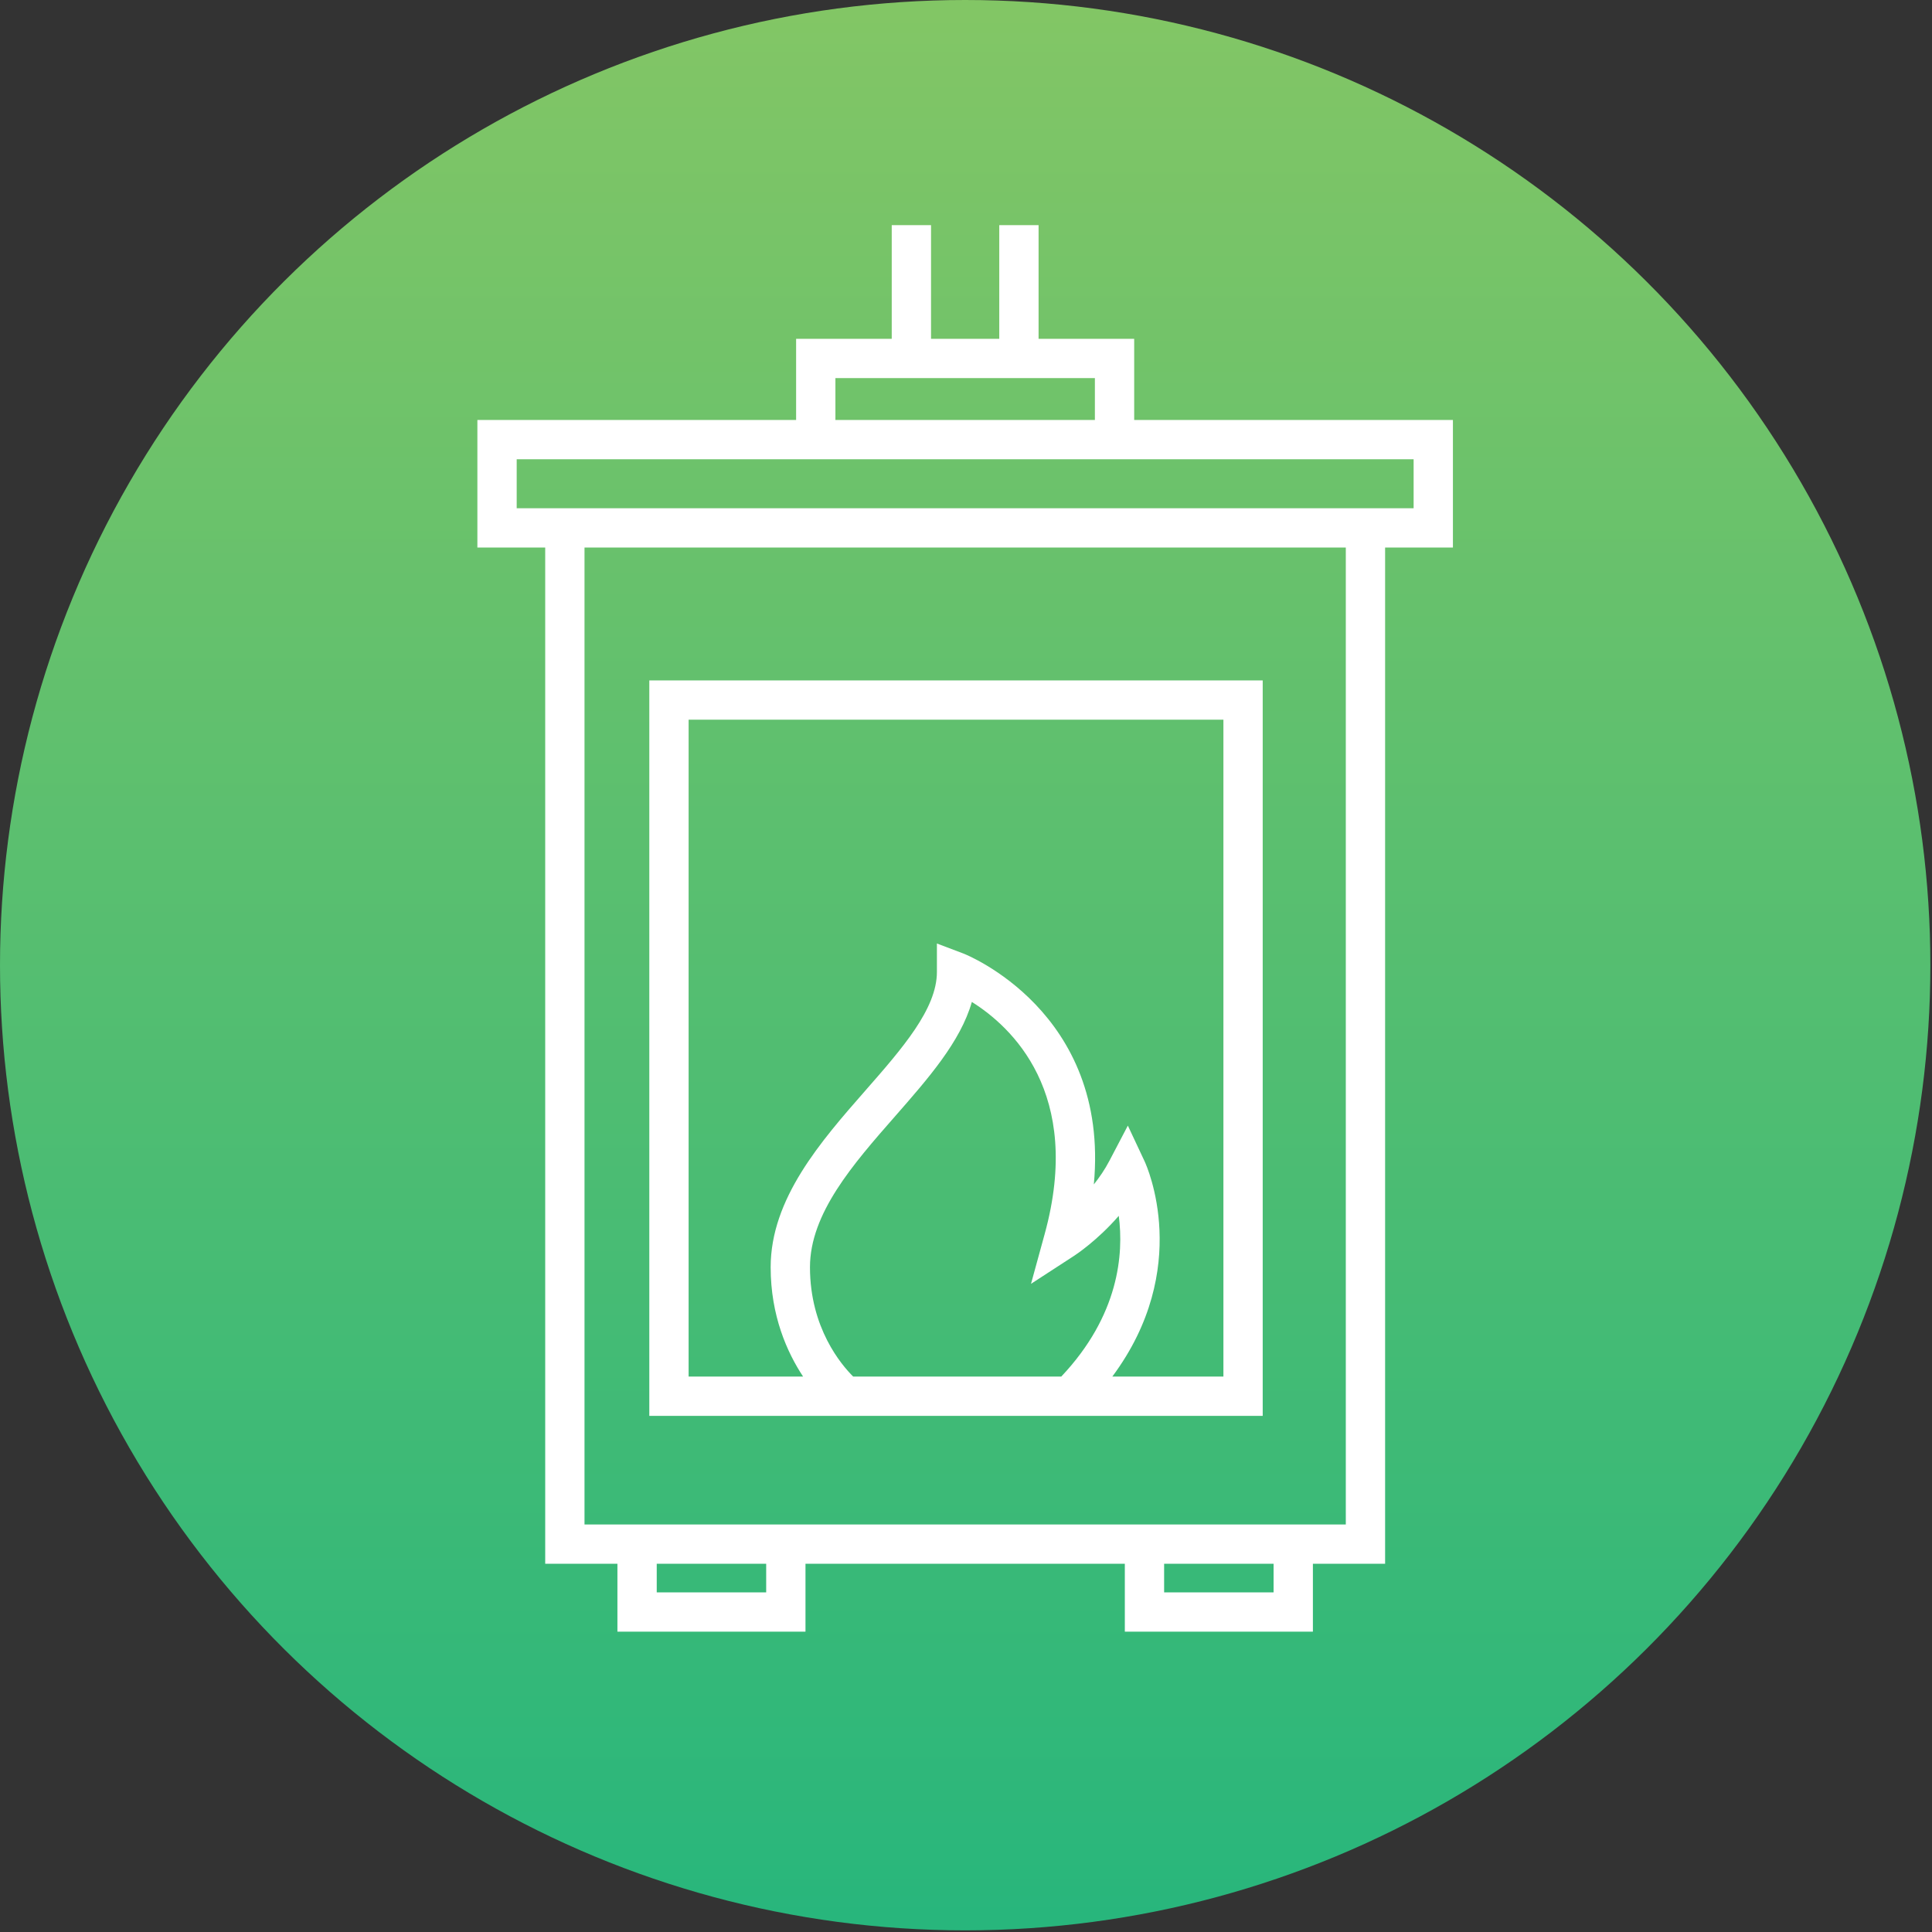 <?xml version="1.0" encoding="UTF-8" standalone="no"?>
<!DOCTYPE svg PUBLIC "-//W3C//DTD SVG 1.1//EN" "http://www.w3.org/Graphics/SVG/1.1/DTD/svg11.dtd">
<svg width="100%" height="100%" viewBox="0 0 555 555" version="1.1" xmlns="http://www.w3.org/2000/svg" xmlns:xlink="http://www.w3.org/1999/xlink" xml:space="preserve" xmlns:serif="http://www.serif.com/" style="fill-rule:evenodd;clip-rule:evenodd;stroke-linejoin:round;stroke-miterlimit:2;">
    <rect x="0" y="0" width="555" height="555" fill="#333333" stroke="none"/>
    <g transform="matrix(0,554.531,554.531,0,277.267,4.95833e-05)">
        <circle cx="0.5" cy="0" r="0.5" style="fill:url(#_Linear1);"/>
    </g>
    <g transform="matrix(4.167,0,0,4.167,406.087,387.395)">
        <path d="M0,-57.929L-61.833,-57.929L-61.833,-61.307L0,-61.307L0,-57.929ZM-4.675,12.128L-57.158,12.128L-57.158,-55.221L-4.675,-55.221L-4.675,12.128ZM-9.654,16.809L-17.2,16.809L-17.2,14.836L-9.654,14.836L-9.654,16.809ZM-44.633,16.809L-52.179,16.809L-52.179,14.836L-44.633,14.836L-44.633,16.809ZM-39.861,-66.902L-21.973,-66.902L-21.973,-64.015L-39.861,-64.015L-39.861,-66.902ZM2.709,-64.015L-19.264,-64.015L-19.264,-69.609L-25.855,-69.609L-25.855,-77.446L-28.565,-77.446L-28.565,-69.609L-33.269,-69.609L-33.269,-77.446L-35.978,-77.446L-35.978,-69.609L-42.57,-69.609L-42.57,-64.015L-64.543,-64.015L-64.543,-55.221L-59.867,-55.221L-59.867,14.836L-54.889,14.836L-54.889,19.517L-41.924,19.517L-41.924,14.836L-19.909,14.836L-19.909,19.517L-6.944,19.517L-6.944,14.836L-1.966,14.836L-1.966,-55.221L2.709,-55.221L2.709,-64.015Z" style="fill:white;fill-rule:nonzero;"/>
    </g>
    <g transform="matrix(4.167,0,0,4.167,351.446,206.745)">
        <path d="M0,45.284L-7.658,45.284C-2.116,37.83 -5.276,30.781 -5.429,30.454L-6.588,27.983L-7.855,30.401C-8.167,30.999 -8.542,31.547 -8.933,32.037C-7.81,20.106 -17.805,16.166 -17.917,16.123L-19.751,15.429L-19.751,17.39C-19.751,19.942 -22.149,22.676 -24.686,25.571C-27.744,29.06 -31.212,33.015 -31.212,37.746C-31.212,41.089 -30.079,43.612 -28.977,45.284L-36.868,45.284L-36.868,0L0,0L0,45.284ZM-28.502,37.746C-28.502,34.035 -25.527,30.639 -22.649,27.357C-20.336,24.718 -18.125,22.195 -17.342,19.458C-14.65,21.144 -9.647,25.712 -12.321,35.454L-13.264,38.89L-10.276,36.948C-10.187,36.89 -8.686,35.902 -7.214,34.204C-6.869,36.82 -7.188,41.06 -11.178,45.284L-25.523,45.284C-26.341,44.47 -28.502,41.936 -28.502,37.746M2.709,-2.708L-39.578,-2.708L-39.578,47.992L2.709,47.992L2.709,-2.708Z" style="fill:white;fill-rule:nonzero;"/>
    </g>
    <defs>
        <linearGradient id="_Linear1" x1="0" y1="0" x2="1" y2="0" gradientUnits="userSpaceOnUse" gradientTransform="matrix(-1,1.22465e-16,-1.22465e-16,-1,1,0)"><stop offset="0" style="stop-color:rgb(39,182,124);stop-opacity:1"/><stop offset="1" style="stop-color:rgb(131,198,101);stop-opacity:1"/></linearGradient>
    </defs>
</svg>
